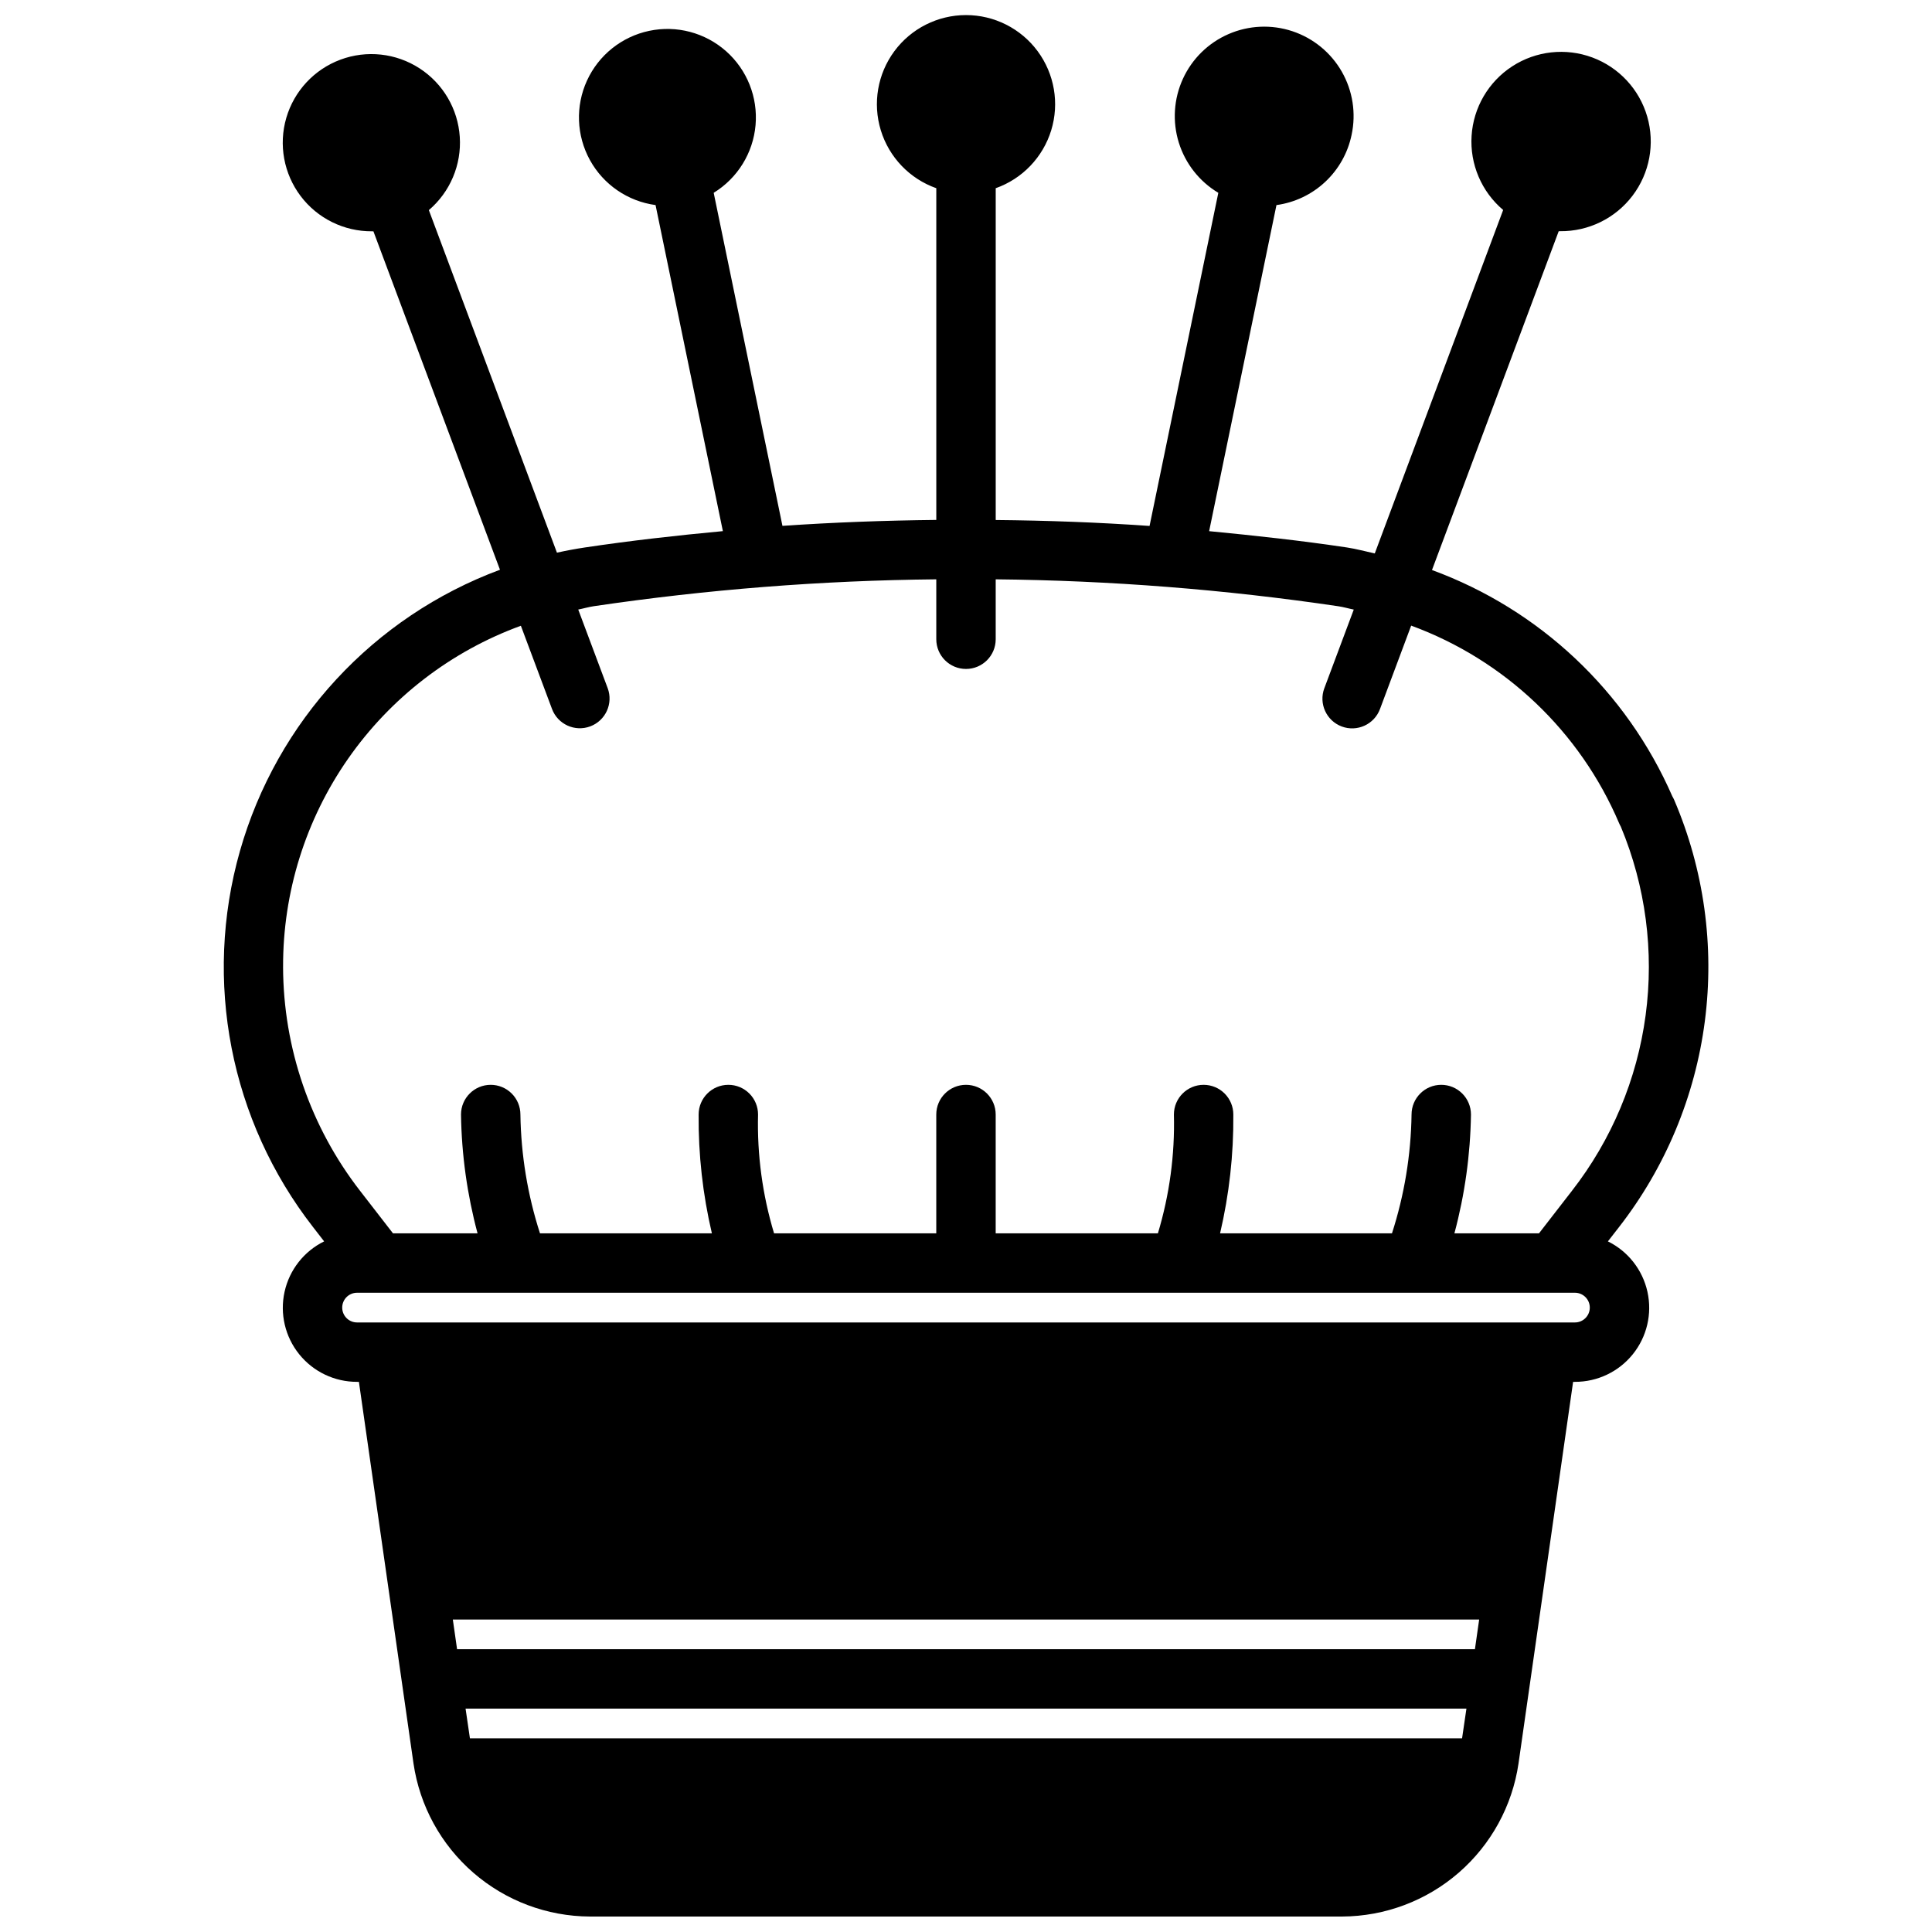 <?xml version="1.0" encoding="UTF-8"?>
<!-- Uploaded to: ICON Repo, www.iconrepo.com, Generator: ICON Repo Mixer Tools -->
<svg width="800px" height="800px" version="1.1" viewBox="144 144 512 512" xmlns="http://www.w3.org/2000/svg">
 <defs>
  <clipPath id="a">
   <path d="m203 148.09h394v503.81h-394z"/>
  </clipPath>
 </defs>
 <g clip-path="url(#a)">
  <path d="m570.11 472.98 2.914-3.746c12.34-15.852 20.207-34.719 22.781-54.637 2.574-19.922-0.234-40.168-8.141-58.637-0.145-0.324-0.305-0.645-0.488-0.949-12.16-27.836-35.164-49.492-63.684-59.949l33.582-89.793h0.395-0.004c7.519 0.074 14.629-3.414 19.172-9.406 4.543-5.988 5.984-13.773 3.887-20.996-2.102-7.219-7.492-13.02-14.539-15.637-7.047-2.621-14.918-1.754-21.223 2.34-6.305 4.094-10.305 10.93-10.777 18.434-0.477 7.504 2.629 14.789 8.367 19.645l-34.023 91.016c-2.449-0.527-4.84-1.195-7.336-1.574-12.082-1.812-24.301-3.148-36.559-4.328l17.84-86.414c4.836-0.664 9.348-2.809 12.914-6.144 3.566-3.332 6.012-7.691 7-12.473 1.227-5.707 0.301-11.664-2.594-16.734-2.898-5.066-7.566-8.887-13.105-10.727-5.539-1.84-11.566-1.566-16.918 0.762-5.356 2.328-9.66 6.551-12.09 11.859-2.43 5.305-2.816 11.324-1.086 16.898 1.734 5.574 5.461 10.312 10.473 13.309l-18.223 88.285c-13.547-0.953-27.152-1.449-40.77-1.574v-87.93c7.059-2.496 12.516-8.195 14.711-15.355 2.191-7.16 0.855-14.934-3.598-20.957-4.453-6.019-11.496-9.57-18.984-9.57s-14.535 3.551-18.988 9.57c-4.453 6.023-5.785 13.797-3.594 20.957 2.191 7.16 7.648 12.859 14.707 15.355v87.906c-13.617 0.148-27.223 0.645-40.77 1.574l-18.223-88.262c6.328-3.883 10.445-10.539 11.094-17.938 0.645-7.398-2.25-14.664-7.809-19.59-5.559-4.922-13.121-6.926-20.387-5.391-7.266 1.535-13.375 6.418-16.473 13.172-3.094 6.75-2.805 14.566 0.777 21.074 3.582 6.504 10.031 10.926 17.391 11.922l17.84 86.41c-12.258 1.148-24.465 2.519-36.551 4.328-2.488 0.371-4.961 0.836-7.422 1.379l-33.945-90.777c5.644-4.812 8.684-12.012 8.195-19.414-0.484-7.402-4.441-14.137-10.672-18.168-6.227-4.031-13.992-4.883-20.945-2.297-6.953 2.586-12.273 8.305-14.355 15.426-2.078 7.121-0.672 14.805 3.797 20.727 4.469 5.922 11.473 9.383 18.891 9.34h0.395l33.543 89.695v-0.004c-33.539 12.453-59.137 40.145-68.918 74.559-9.781 34.41-2.578 71.426 19.395 99.66l2.922 3.769h-0.004c-5.34 2.633-9.199 7.551-10.484 13.371-1.285 5.816 0.145 11.902 3.879 16.539 3.738 4.641 9.379 7.332 15.336 7.316h0.488l14.469 101.15c1.652 11.23 7.277 21.496 15.852 28.934 8.57 7.441 19.527 11.559 30.879 11.613h199.38c11.348-0.055 22.305-4.172 30.879-11.613 8.57-7.438 14.195-17.703 15.848-28.934l14.469-101.15h0.488c5.957 0.016 11.598-2.676 15.336-7.316 3.738-4.637 5.164-10.723 3.879-16.539-1.285-5.82-5.141-10.738-10.484-13.371zm-351.09-72.746c-0.066-19.719 5.945-38.98 17.223-55.16 11.277-16.176 27.27-28.484 45.793-35.242l8.25 22.043c1.523 4.074 6.059 6.141 10.133 4.621 4.074-1.523 6.141-6.059 4.621-10.133l-7.801-20.828c1.379-0.27 2.723-0.676 4.109-0.883 30.059-4.445 60.391-6.828 90.777-7.125v15.879c0 4.348 3.527 7.871 7.875 7.871s7.871-3.523 7.871-7.871v-15.879c30.387 0.301 60.719 2.684 90.781 7.133 1.402 0.203 2.731 0.613 4.109 0.883l-7.801 20.852h-0.004c-1.52 4.074 0.551 8.609 4.621 10.133 4.074 1.52 8.609-0.547 10.133-4.621l8.266-22.113c24.809 9.102 44.754 28.051 55.105 52.363 0.129 0.309 0.281 0.609 0.449 0.898 6.582 15.793 8.855 33.051 6.578 50.012-2.273 16.957-9.008 33.008-19.523 46.508l-8.734 11.273h-22.414c2.754-10.277 4.227-20.852 4.387-31.488 0-2.09-0.832-4.09-2.309-5.566-1.477-1.477-3.477-2.305-5.566-2.305-4.348 0-7.871 3.523-7.871 7.871-0.156 10.695-1.902 21.309-5.188 31.488h-45.555c2.422-10.32 3.602-20.891 3.512-31.488 0-2.09-0.832-4.09-2.305-5.566-1.477-1.477-3.481-2.305-5.566-2.305-4.348 0-7.875 3.523-7.875 7.871 0.27 10.652-1.164 21.285-4.242 31.488h-42.988v-31.488c0-4.348-3.523-7.871-7.871-7.871s-7.875 3.523-7.875 7.871v31.488h-42.988c-3.078-10.203-4.512-20.836-4.242-31.488 0-2.09-0.828-4.09-2.305-5.566-1.477-1.477-3.481-2.305-5.566-2.305-4.348 0-7.875 3.523-7.875 7.871-0.09 10.598 1.09 21.168 3.512 31.488h-45.555c-3.285-10.18-5.031-20.793-5.188-31.488 0-2.09-0.828-4.09-2.305-5.566-1.477-1.477-3.481-2.305-5.566-2.305-4.348 0-7.871 3.523-7.871 7.871 0.156 10.637 1.629 21.211 4.383 31.488h-22.41l-8.738-11.281c-13.164-16.984-20.332-37.848-20.391-59.332zm48.359 196.57h265.24l-1.156 7.871h-262.93zm267.49-15.742-269.74-0.004-1.125-7.871h271.99zm26.504-86.598h-322.75c-2.172 0-3.934-1.762-3.934-3.934 0-2.176 1.762-3.938 3.934-3.938h322.75c2.172 0 3.938 1.762 3.938 3.938 0 2.172-1.766 3.934-3.938 3.934z"/>
 </g>
</svg>